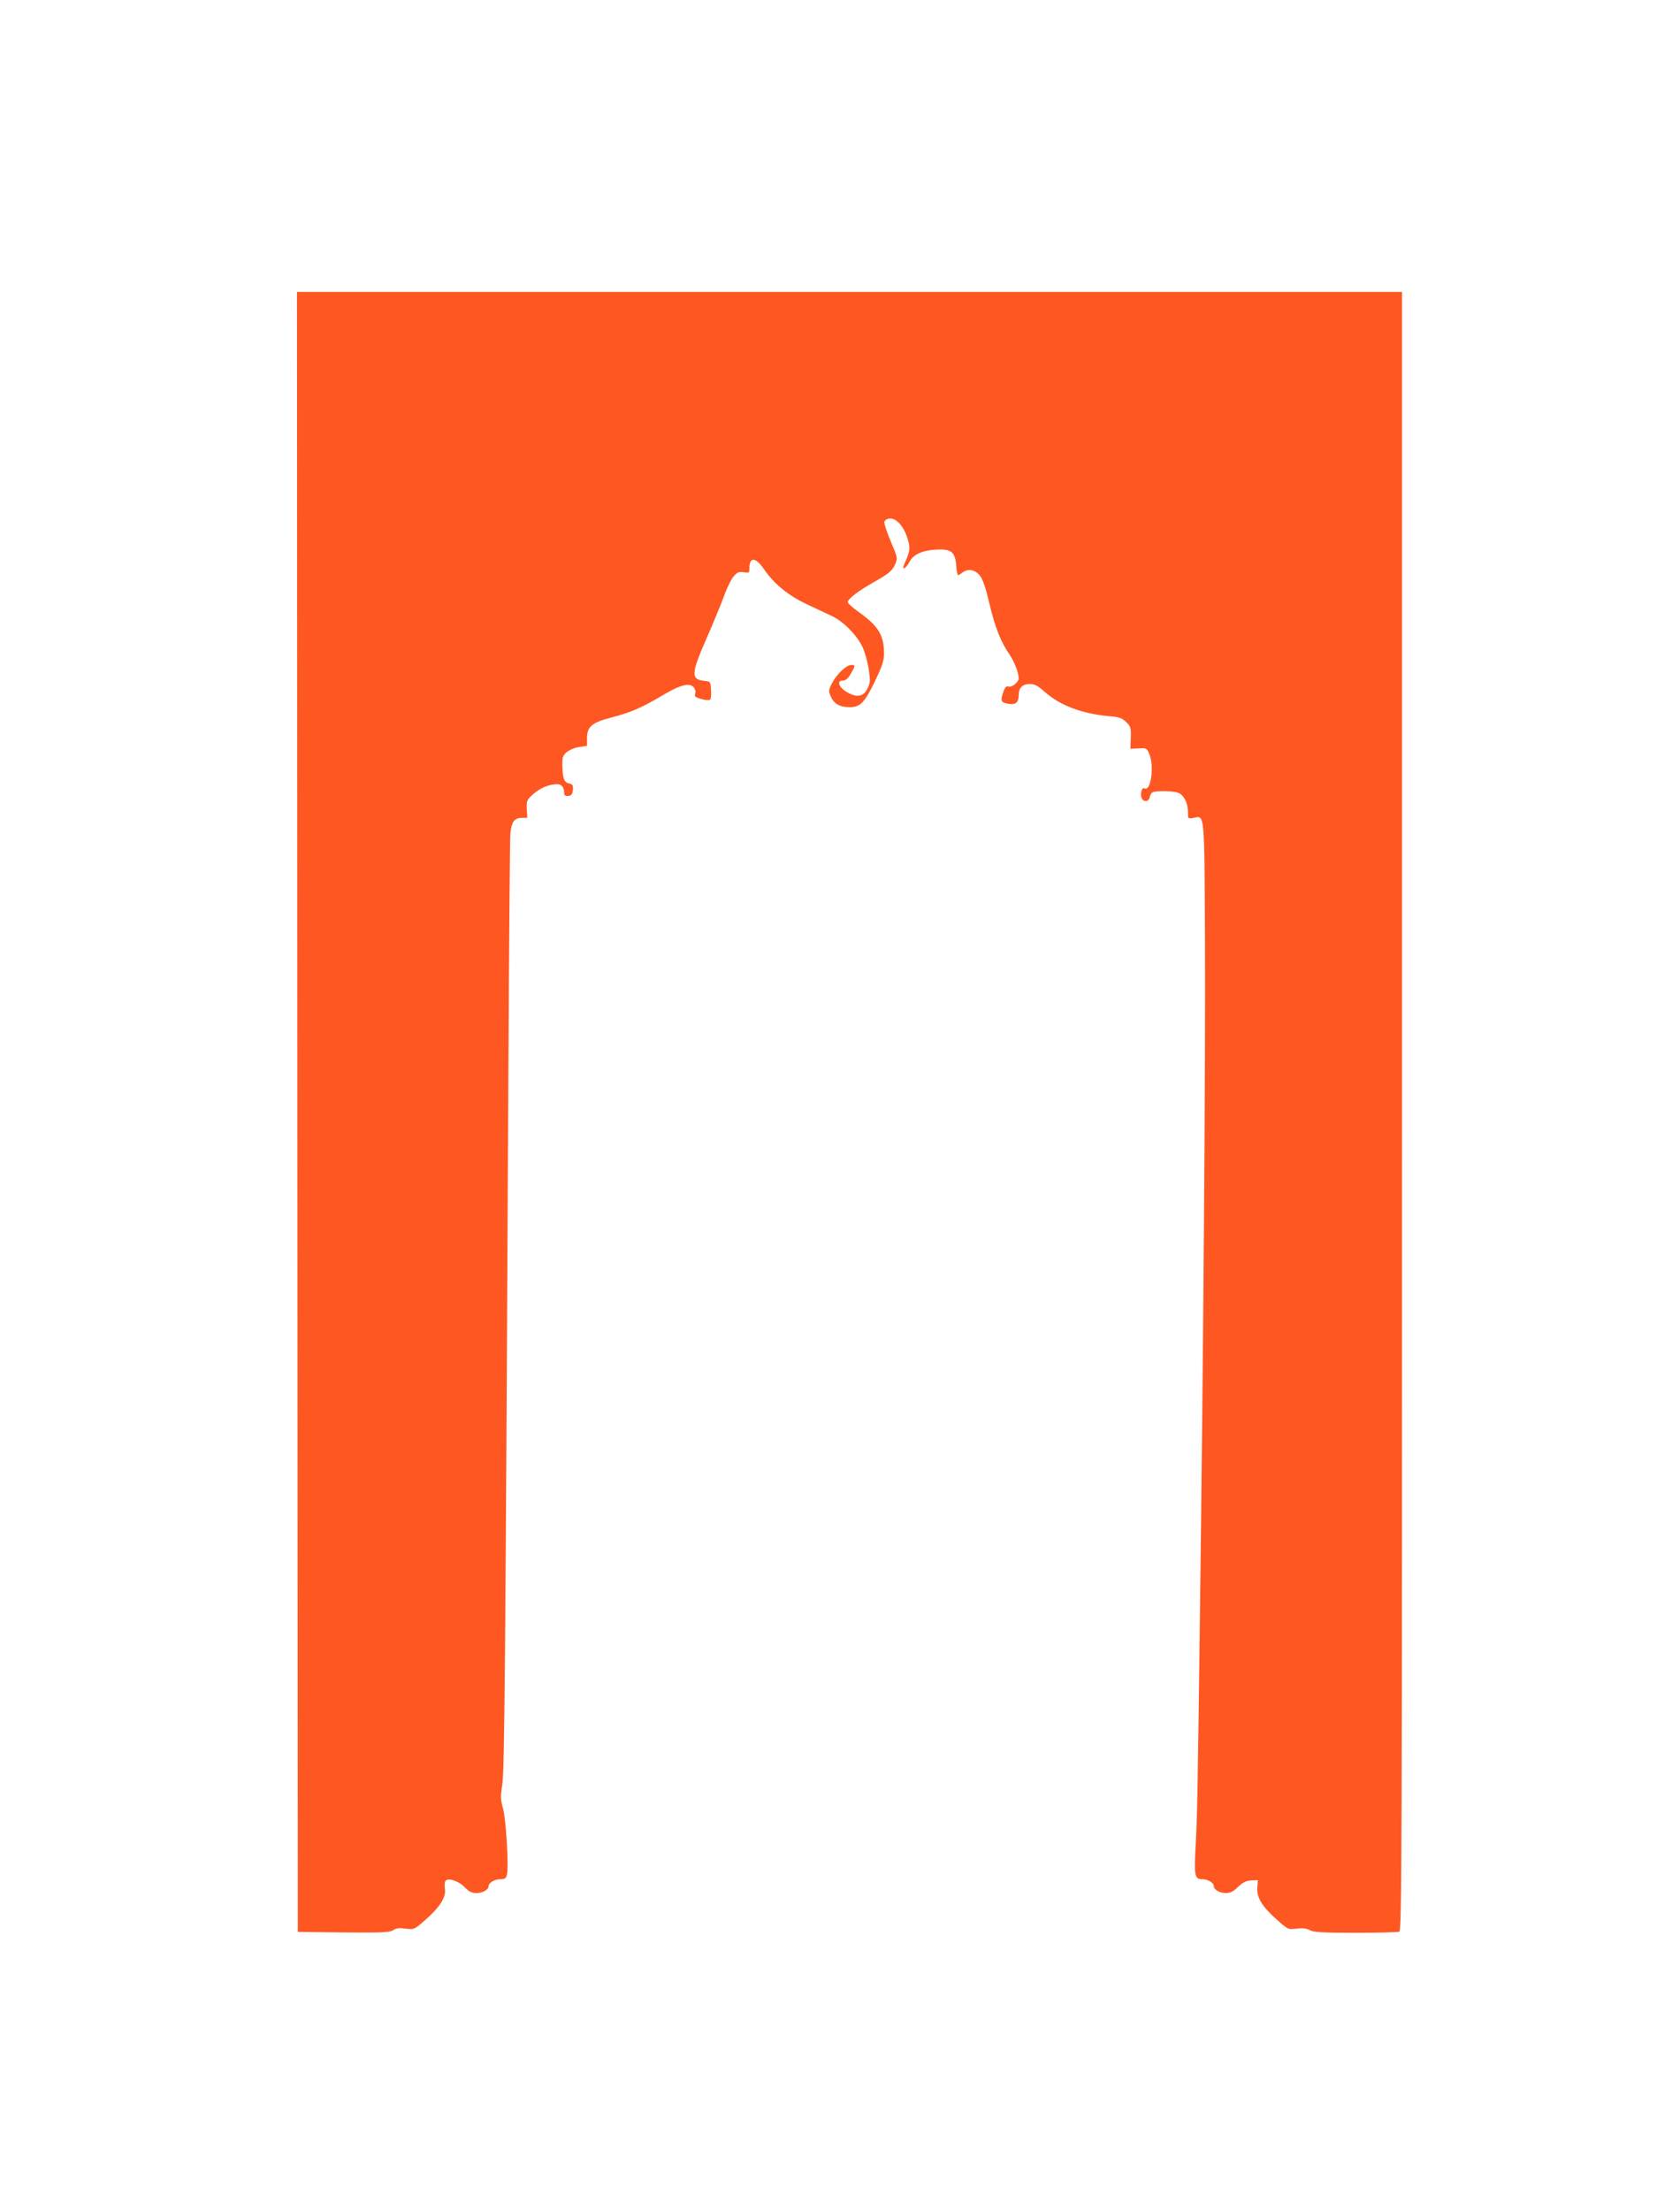 <?xml version="1.0" standalone="no"?>
<!DOCTYPE svg PUBLIC "-//W3C//DTD SVG 20010904//EN"
 "http://www.w3.org/TR/2001/REC-SVG-20010904/DTD/svg10.dtd">
<svg version="1.0" xmlns="http://www.w3.org/2000/svg"
 width="973pt" height="1280pt" viewBox="0 0 973 1280"
 preserveAspectRatio="xMidYMid meet">
<g transform="translate(0,1280) scale(0.1,-0.1)"
fill="#ff5722" stroke="none">
<path d="M1722 6363 l3 -4748 264 -3 c225 -2 268 0 288 13 17 12 36 14 73 9
49 -6 49 -6 115 52 82 71 120 132 112 178 -3 18 -2 38 2 45 14 22 76 2 112
-35 26 -27 41 -34 70 -34 35 0 69 20 69 40 0 19 34 40 66 40 28 0 35 4 40 27
11 44 -5 321 -23 384 -14 51 -15 69 -4 136 13 80 18 664 35 4053 4 773 9 1428
12 1456 7 66 23 88 65 89 l33 0 -3 51 c-2 48 0 53 38 87 38 34 92 57 138 57
21 0 36 -14 39 -35 0 -5 2 -16 2 -23 1 -8 11 -12 25 -10 17 2 23 11 25 34 3
26 -1 33 -22 38 -29 7 -37 28 -39 103 -1 49 2 58 26 79 15 12 47 26 72 29 l45
7 0 44 c0 67 27 90 138 119 116 31 173 55 287 122 95 57 142 74 174 66 22 -6
35 -32 26 -54 -4 -11 7 -18 37 -26 24 -7 47 -8 51 -4 5 5 7 30 5 57 -3 48 -4
49 -38 52 -80 8 -78 41 13 248 36 82 80 189 98 237 17 49 43 102 57 119 22 25
31 29 59 25 30 -5 33 -3 33 18 0 73 35 72 85 -1 59 -85 138 -150 245 -201 52
-24 119 -56 149 -70 66 -31 143 -110 176 -178 13 -27 29 -84 36 -127 10 -69
10 -80 -7 -115 -24 -47 -60 -54 -119 -20 -47 27 -61 67 -23 67 16 0 30 12 46
40 27 48 27 50 2 50 -28 0 -83 -52 -110 -103 -21 -40 -22 -47 -10 -76 17 -43
51 -64 104 -65 67 -2 91 22 152 147 43 90 54 122 54 162 0 107 -32 160 -147
242 -34 24 -63 50 -63 57 0 18 62 66 150 115 91 52 109 67 126 108 13 31 12
38 -27 128 -22 53 -39 103 -37 113 2 10 14 18 29 20 39 5 85 -47 105 -116 18
-59 16 -68 -21 -154 -13 -33 12 -18 31 17 24 45 73 68 154 73 89 5 111 -12
118 -91 2 -32 7 -57 11 -57 3 0 15 7 25 15 32 24 71 18 99 -15 18 -21 34 -66
57 -163 32 -137 66 -224 119 -300 26 -39 51 -103 51 -134 0 -22 -40 -54 -58
-48 -13 4 -21 -3 -30 -28 -19 -53 -16 -64 24 -71 45 -9 64 6 64 50 0 42 22 64
65 64 26 0 46 -10 85 -45 89 -79 213 -126 369 -141 64 -5 79 -11 104 -35 26
-26 28 -34 26 -91 l-2 -63 47 2 c46 3 48 2 63 -34 29 -71 8 -219 -29 -197 -13
9 -26 -30 -17 -54 11 -28 42 -26 48 3 2 11 8 23 15 27 16 11 120 10 150 -2 32
-12 56 -58 56 -110 0 -41 0 -41 33 -35 65 12 62 45 66 -724 3 -679 -9 -2326
-30 -3936 -13 -1023 -15 -1110 -24 -1286 -10 -181 -6 -199 39 -199 32 0 66
-21 66 -40 0 -20 34 -40 68 -40 28 0 44 8 72 35 27 26 46 36 75 38 l40 2 -3
-43 c-5 -58 29 -112 113 -186 65 -58 66 -58 114 -52 34 4 57 2 77 -9 23 -12
74 -15 266 -15 130 0 243 3 252 6 15 6 16 433 16 4750 l0 4744 -3200 0 -3200
0 2 -4747z"/>
</g>
</svg>

